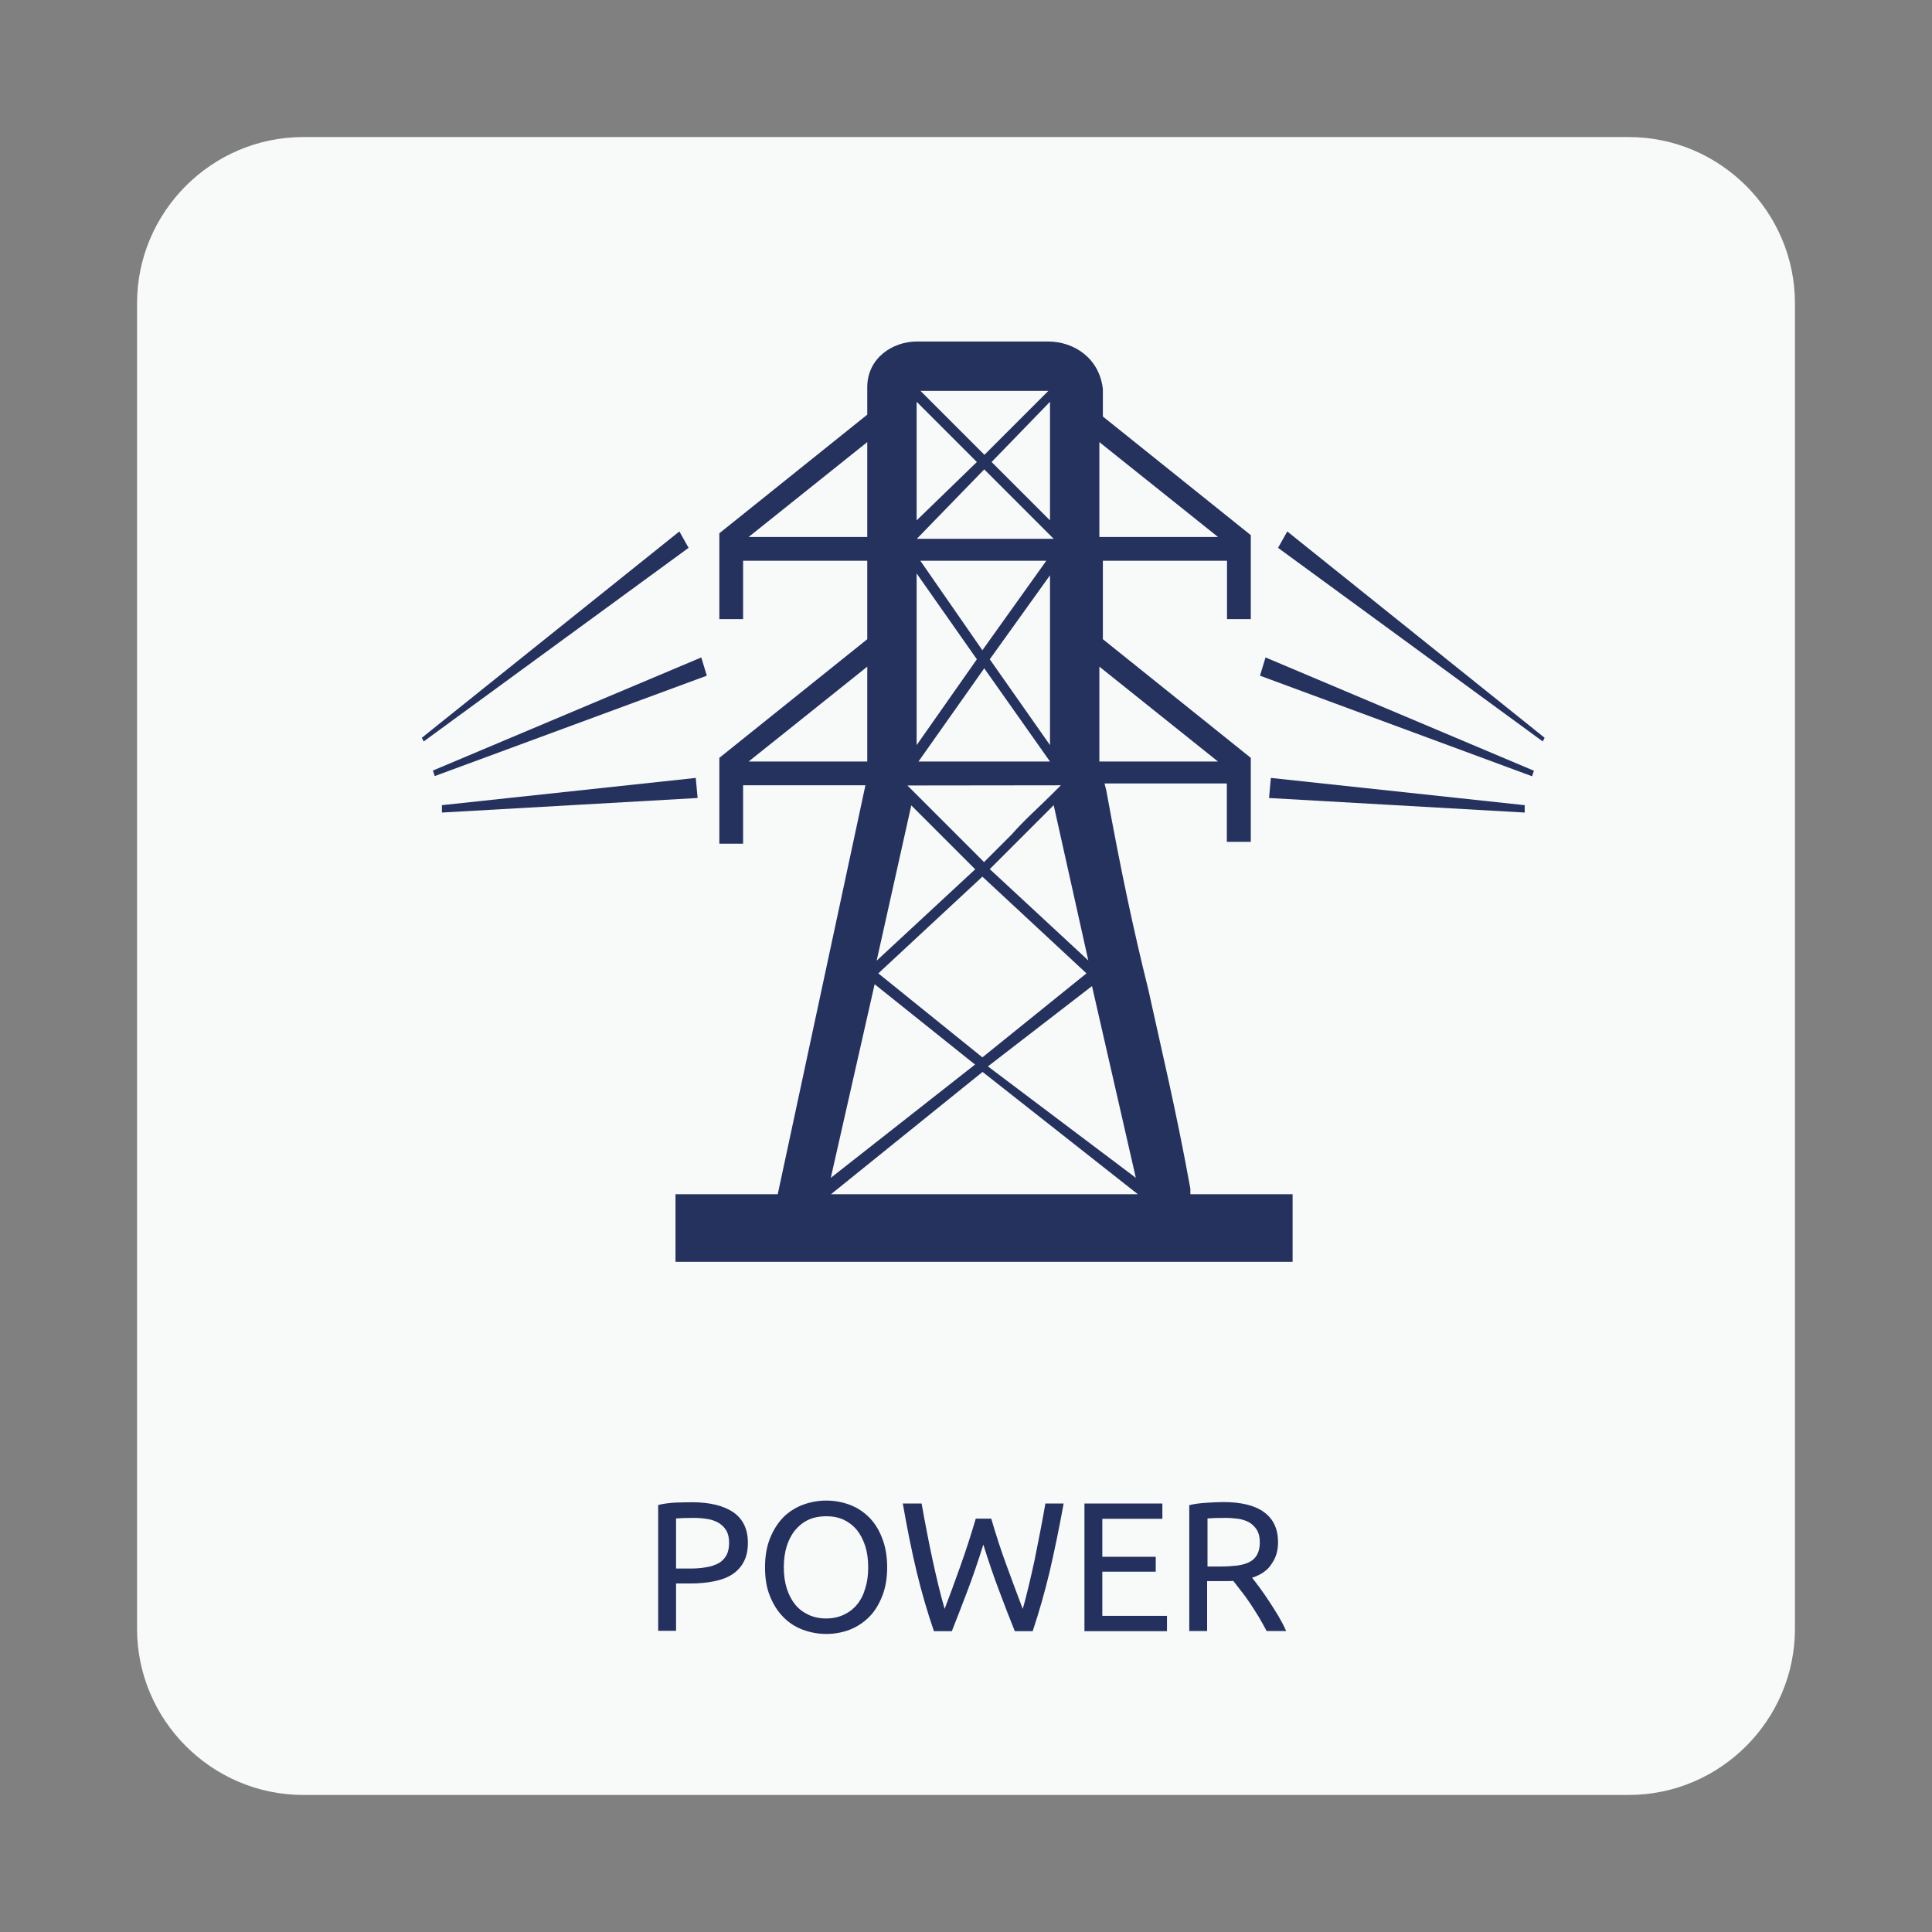 <svg xmlns="http://www.w3.org/2000/svg" xmlns:xlink="http://www.w3.org/1999/xlink" id="Livello_8" x="0px" y="0px" viewBox="0 0 1048.8 1048.8" style="enable-background:new 0 0 1048.8 1048.8;" xml:space="preserve">
<rect x="0" y="0" width="1048.8" height="1048.8" fill="#808080" stroke="none"/>
<style type="text/css">
	.st0{fill:#F8F9F9;}
	.st1{fill-rule:evenodd;clip-rule:evenodd;fill:#25325E;}
	.st2{fill:#24315E;}
</style>
<g id="POWER">
	<g>
		<path class="st0" d="M884.2,974.4H164.6c-49.6,0-90.2-40.6-90.2-90.2V164.6c0-49.6,40.6-90.2,90.2-90.2h719.6    c49.6,0,90.2,40.6,90.2,90.2v719.6C974.4,933.8,933.8,974.4,884.2,974.4"/>
		<g>
			<g id="Immagine">
				<path class="st1" d="M569,185.4c-11.9,0-23.8,0-35.7,0s-23.8,0-35.7,0c-12.9,0-26.8,8.9-26.8,24.8v14.9l-80.3,64.4v46.6h12.9      v-31.7h67.4V347l-80.3,64.4V458h12.9v-31.7h66.4l-47.6,222h-55.5V685h335v-36.7h-55.5v-3c-7.9-43.6-15.9-76.3-22.8-108      c-7.9-31.7-14.9-64.4-22.8-108l-1-4H666V457h13v-45.6L598.7,347v-42.6h67.4v31.7H679v-45.6l-80.3-64.4v-14.9      C596.8,194.3,582.9,185.4,569,185.4 M590.8,521.4l-53.5-49.6l34.7-34.7L590.8,521.4z M589.8,528.4L533.3,574l-56.5-45.6      l56.5-52.5L589.8,528.4z M570,218.1v64.4l-31.7-31.7L570,218.1z M506.6,212.2c8.9,0,17.8,0,27.8,0c8.9,0,17.8,0,27.8,0h6.9      l-34.7,34.7l-34.7-34.7H506.6z M497.6,218.1l32.7,32.7l-32.7,31.7L497.6,218.1L497.6,218.1z M534.3,254.8l37.7,37.7h-74.3      L534.3,254.8z M530.3,357.9l-32.7,46.6v-93.2L530.3,357.9z M499.6,304.4H568L533.3,353L499.6,304.4z M534.3,362.8l35.7,50.6      h-71.4L534.3,362.8z M537.3,357.9l32.7-45.6v92.2L537.3,357.9z M575.9,426.3l-5,5c-6.9,6.9-14.9,13.9-21.8,21.8      c-4,4-8.9,8.9-12.9,12.9l-2,2l-41.6-41.6L575.9,426.3L575.9,426.3z M494.7,437.2l34.7,34.7l-53.5,49.6L494.7,437.2z       M406.4,291.5l64.4-51.5v51.5C470.9,291.5,406.4,291.5,406.4,291.5z M406.4,413.4l64.4-51.5v51.5H406.4z M474.8,534.3l54.5,43.6      L451,639.4L474.8,534.3z M451.1,648.3l82.3-66.4l84.3,66.4H451.1z M616.6,639.4l-80.3-60.5l56.5-43.6L616.6,639.4z M661.2,413.4      h-64.4v-51.5L661.2,413.4z M661.2,291.5h-64.4V240L661.2,291.5z"/>
				<path class="st1" d="M377.7,422.3l1,10.9l-138.8,7.9v-4L377.7,422.3z M368.8,288.5l5,8.9L230,402.5l-1-2L368.8,288.5z       M380.7,356.9L235,418.3l1,3l147.7-54.5L380.7,356.9z M689.9,422.3l-1,10.9l138.8,7.9v-4L689.9,422.3z M698.8,288.5l-5,8.9      l143.7,105.1l1-2L698.8,288.5z M687,356.9l145.7,61.5l-1,3L684,366.8L687,356.9z"/>
			</g>
		</g>
	</g>
</g>
<g>
	<path class="st2" d="M375.7,815.5c9.7,0,17.2,1.9,22.5,5.5c5.2,3.7,7.8,9.2,7.8,16.5c0,4-0.7,7.4-2.2,10.2   c-1.4,2.8-3.5,5.1-6.2,6.9c-2.7,1.8-6,3-9.9,3.8c-3.9,0.8-8.2,1.2-13.1,1.2H367v25.7h-9.7v-68.3c2.7-0.7,5.8-1.1,9.2-1.3   C369.8,815.6,372.9,815.5,375.7,815.5z M376.5,824c-4.1,0-7.3,0.1-9.5,0.3v27.2h7.3c3.3,0,6.3-0.2,9-0.7c2.7-0.4,4.9-1.2,6.8-2.2   c1.8-1,3.2-2.5,4.2-4.2c1-1.8,1.5-4.1,1.5-6.9c0-2.7-0.5-4.9-1.5-6.6c-1-1.7-2.4-3.1-4.2-4.2c-1.8-1-3.8-1.8-6.1-2.1   C381.5,824.2,379.1,824,376.5,824z"/>
	<path class="st2" d="M415.3,850.8c0-5.9,0.9-11.2,2.7-15.7c1.8-4.5,4.2-8.3,7.2-11.4c3-3,6.6-5.3,10.6-6.8c4-1.5,8.3-2.3,12.8-2.3   c4.5,0,8.7,0.8,12.7,2.3c4,1.5,7.5,3.8,10.5,6.8c3,3,5.4,6.8,7.1,11.4c1.8,4.5,2.7,9.8,2.7,15.7c0,5.9-0.9,11.2-2.7,15.7   c-1.8,4.5-4.1,8.3-7.1,11.3c-3,3-6.5,5.3-10.5,6.9c-4,1.5-8.2,2.3-12.7,2.3c-4.5,0-8.8-0.8-12.8-2.3c-4-1.5-7.6-3.8-10.6-6.9   c-3-3-5.4-6.8-7.2-11.3C416.1,862,415.3,856.7,415.3,850.8z M425.5,850.8c0,4.2,0.5,8,1.6,11.5c1.1,3.4,2.6,6.3,4.6,8.8   c2,2.4,4.4,4.2,7.2,5.5c2.8,1.3,6,2,9.6,2c3.5,0,6.7-0.7,9.5-2c2.8-1.3,5.2-3.1,7.2-5.5c2-2.4,3.5-5.3,4.5-8.8   c1.1-3.4,1.6-7.2,1.6-11.5s-0.5-8-1.6-11.5c-1.1-3.4-2.6-6.3-4.5-8.7c-2-2.4-4.3-4.2-7.2-5.6c-2.8-1.3-6-1.9-9.5-1.9   c-3.5,0-6.7,0.6-9.6,1.9c-2.8,1.3-5.2,3.2-7.2,5.6c-2,2.4-3.5,5.3-4.6,8.7C426,842.8,425.5,846.6,425.5,850.8z"/>
	<path class="st2" d="M533.8,838.5c-2.8,8.9-5.6,17.2-8.5,24.8c-2.9,7.6-5.7,15-8.6,22.2H507c-3.5-10.2-6.7-21-9.4-32.3   c-2.7-11.3-5.2-23.7-7.5-37h10.2c0.9,5.2,1.9,10.4,2.9,15.6c1,5.2,2,10.2,3.1,15.2c1.1,4.9,2.1,9.6,3.2,14   c1.1,4.5,2.2,8.6,3.3,12.4c2.7-7,5.5-14.7,8.5-23.1c3-8.4,5.8-17,8.4-25.9h8.4c2.6,8.9,5.4,17.6,8.5,25.9   c3.1,8.4,5.9,16.1,8.6,23.1c1.1-3.7,2.1-7.8,3.2-12.3c1.1-4.5,2.1-9.1,3.2-14c1-4.9,2-10,3-15.2c1-5.2,2-10.5,2.9-15.7h9.9   c-2.4,13.3-5,25.7-7.6,37c-2.7,11.3-5.8,22.1-9.2,32.3h-9.7c-2.9-7.2-5.8-14.6-8.6-22.2C539.4,855.7,536.6,847.4,533.8,838.5z"/>
	<path class="st2" d="M588.7,885.5v-69.3H631v8.3h-32.6v20.6h29v8.1h-29v24h35.1v8.3H588.7z"/>
	<path class="st2" d="M679.7,856.5c1.1,1.3,2.4,3.1,4,5.2c1.6,2.2,3.3,4.6,5,7.2c1.7,2.6,3.5,5.4,5.2,8.2c1.7,2.9,3.1,5.6,4.3,8.3   h-10.6c-1.3-2.5-2.8-5.1-4.3-7.7c-1.6-2.6-3.2-5.1-4.8-7.5c-1.6-2.4-3.2-4.6-4.8-6.6c-1.6-2.1-3-3.9-4.2-5.4   c-0.9,0.1-1.8,0.1-2.7,0.1s-1.8,0-2.8,0h-8.7v27.1h-9.7v-68.3c2.7-0.7,5.8-1.1,9.2-1.3c3.4-0.2,6.5-0.4,9.2-0.4   c9.7,0,17.2,1.8,22.2,5.5c5.1,3.7,7.6,9.1,7.6,16.4c0,4.6-1.2,8.5-3.6,11.8C688.1,852.5,684.5,854.9,679.7,856.5z M665,824   c-4.1,0-7.3,0.1-9.5,0.3v26.1h6.9c3.3,0,6.3-0.2,9-0.5c2.7-0.3,4.9-1,6.8-1.9c1.8-0.9,3.2-2.2,4.2-4s1.5-4,1.5-6.8   c0-2.6-0.5-4.8-1.5-6.5c-1-1.7-2.4-3.1-4-4.1c-1.7-1-3.7-1.7-6-2.1C670.1,824.2,667.6,824,665,824z"/>
</g>
</svg>